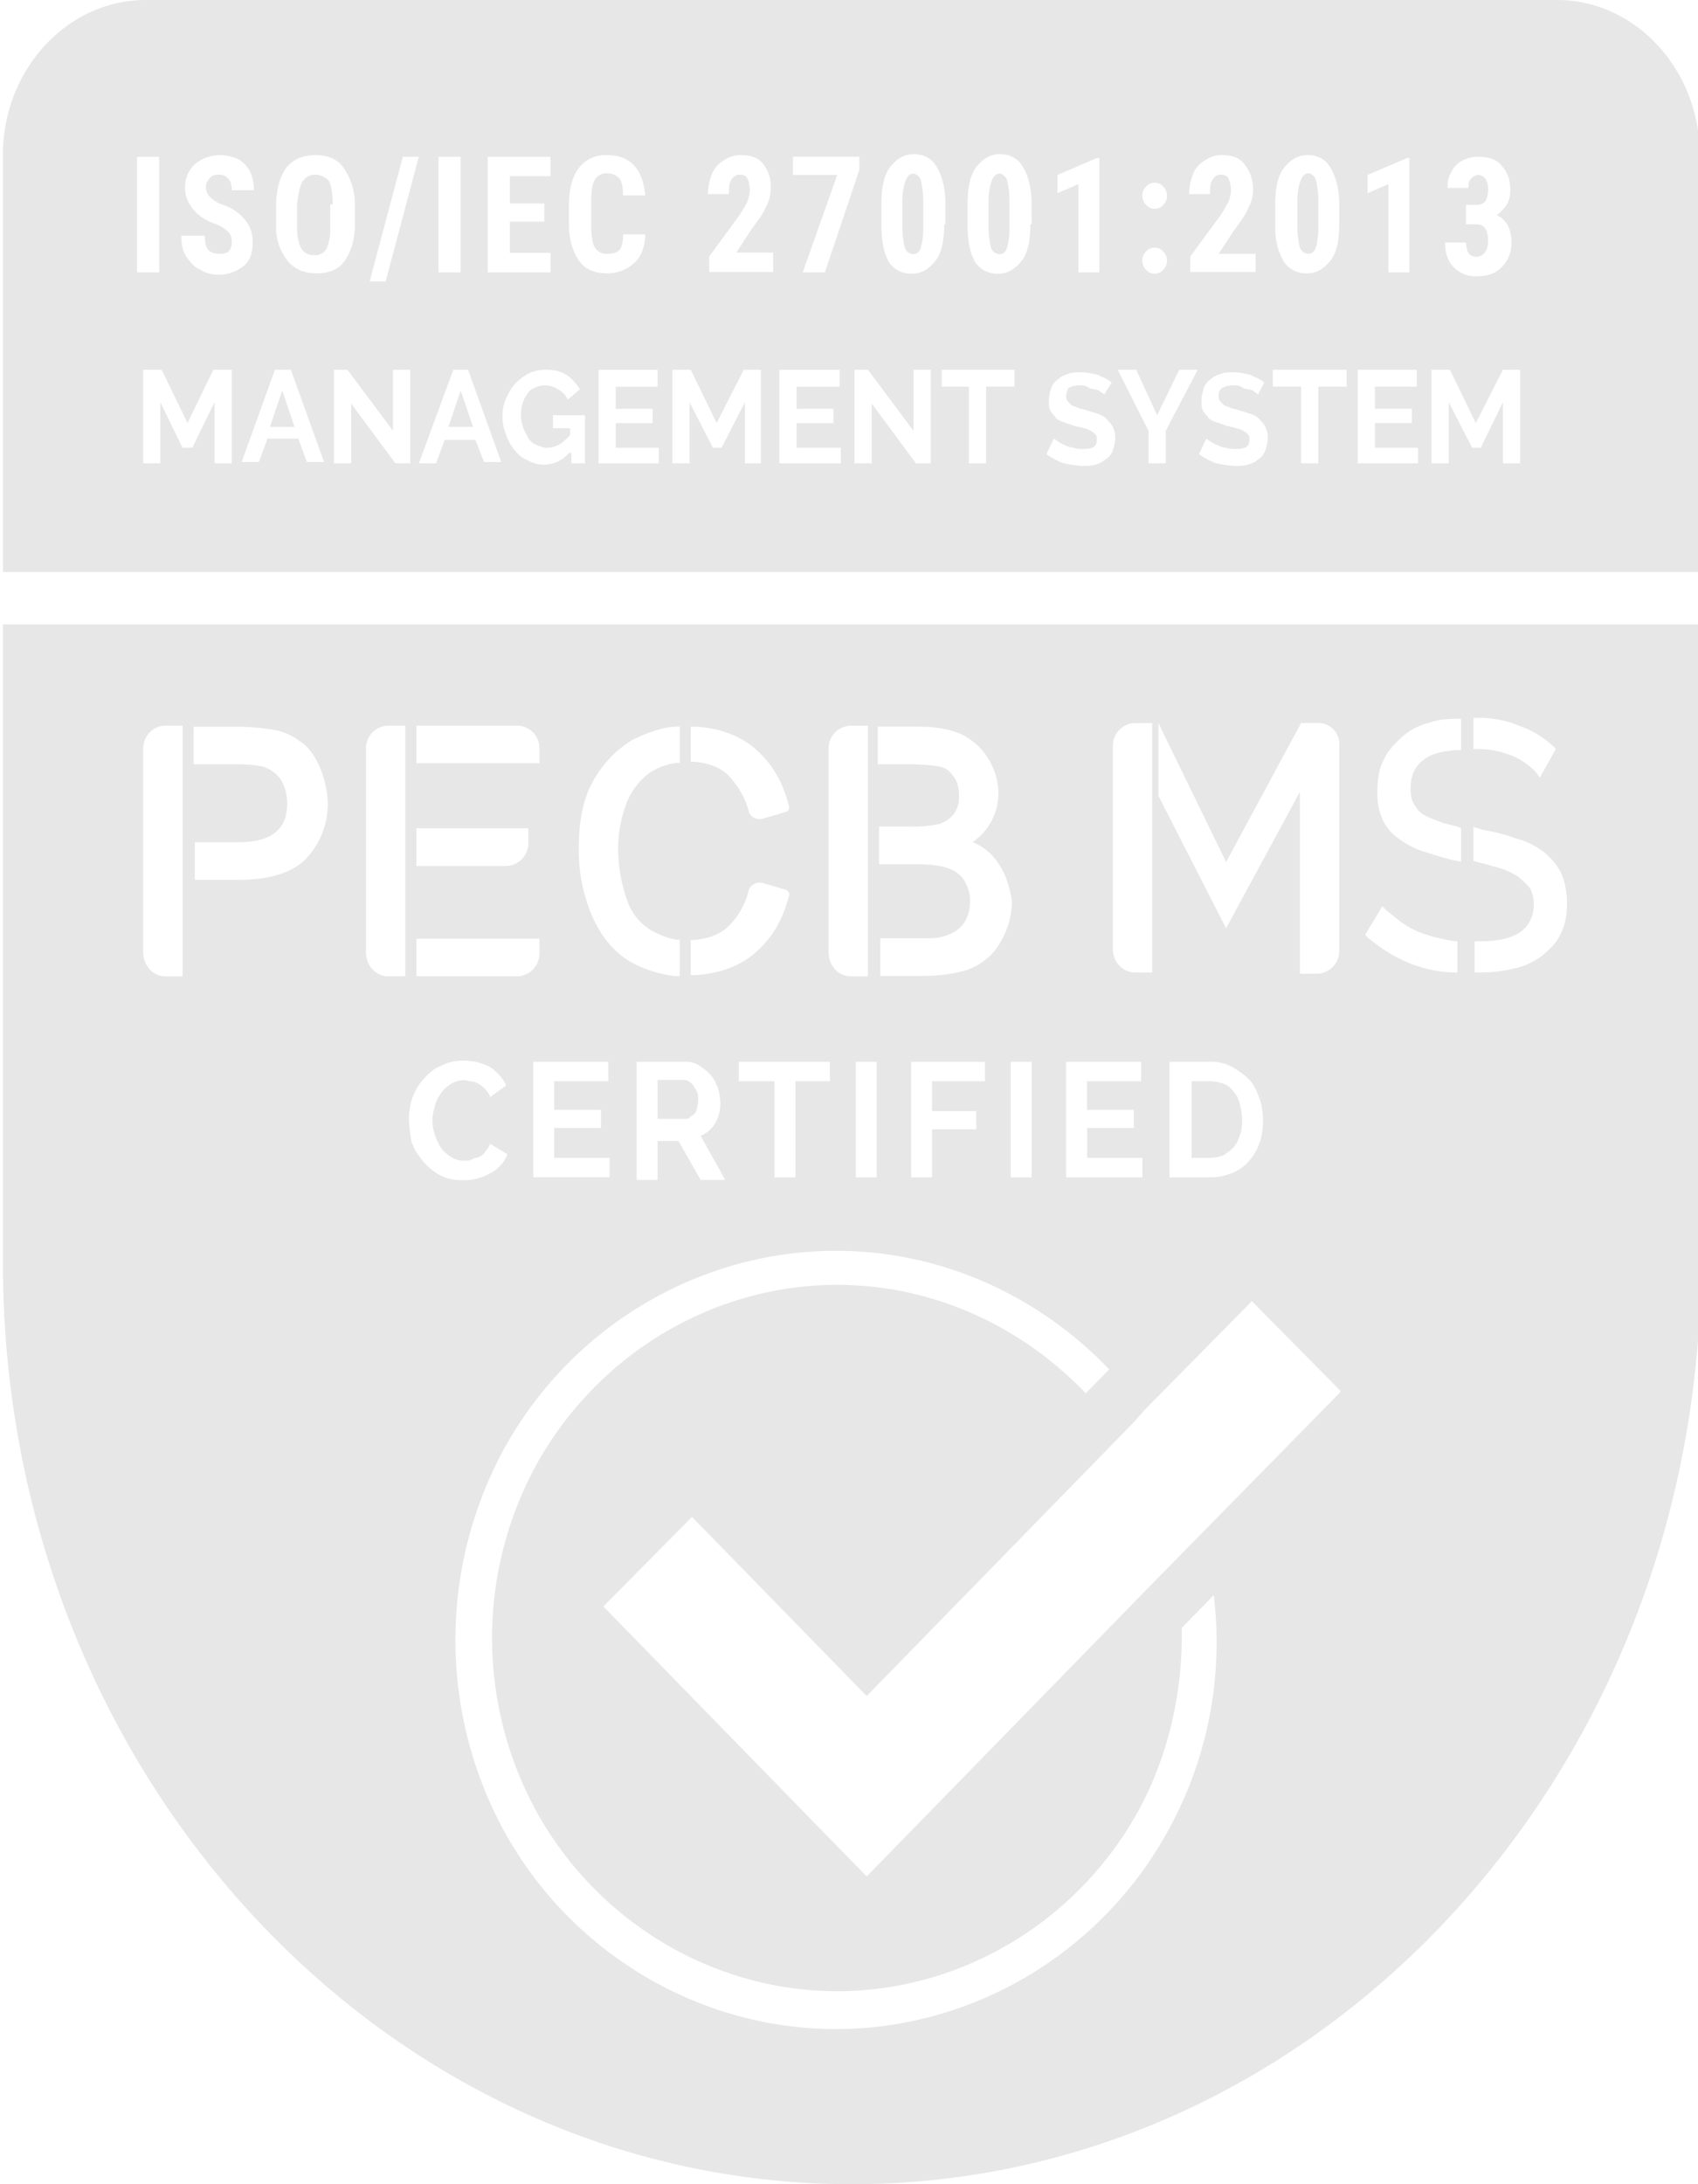 <svg width="28" height="36" fill="none" xmlns="http://www.w3.org/2000/svg"><g clip-path="url(#a)"><path fill-rule="evenodd" clip-rule="evenodd" d="M28.03 2.552v6.876H.048V2.552C.049 1.148 1.108 0 2.402 0h23.274c1.294 0 2.353 1.148 2.353 2.552ZM.048 20.392v-10.1h28v10.525c0 8.378-6.275 15.183-14 15.183-7.726 0-14-6.805-14-15.183V20.392Zm15.38-16.096c.101-.128.142-.342.142-.599h.02v-.342c0-.257-.06-.471-.142-.6-.081-.15-.223-.214-.386-.214-.162 0-.284.086-.385.214-.102.129-.142.343-.142.6v.363c0 .257.04.45.122.6a.438.438 0 0 0 .385.193c.162 0 .284-.086.386-.215Zm-.244-1.327c.02.086.04.193.04.343v.45c0 .15-.02.256-.04.32-.02.065-.06.107-.122.107a.153.153 0 0 1-.142-.107 1.41 1.41 0 0 1-.04-.342v-.471c.02-.278.08-.407.182-.407.04 0 .102.043.122.107ZM3.761 3.82c.04.043.061.086.061.172 0 .128-.06.192-.183.192-.101 0-.162-.021-.203-.064-.04-.043-.06-.128-.06-.235H2.99c0 .128.02.256.081.342.061.086.122.171.223.214a.571.571 0 0 0 .325.086.633.633 0 0 0 .406-.15c.101-.086.142-.214.142-.385 0-.15-.04-.257-.122-.364a.789.789 0 0 0-.385-.257.581.581 0 0 1-.203-.129.238.238 0 0 1-.061-.15.2.2 0 0 1 .06-.15c.021-.042.082-.064.143-.064.081 0 .122.022.162.065.04.042.061.107.061.192h.365a.716.716 0 0 0-.06-.3.503.503 0 0 0-.204-.214.777.777 0 0 0-.304-.064.633.633 0 0 0-.406.15.514.514 0 0 0-.162.385c0 .129.04.236.122.343a.789.789 0 0 0 .385.257.582.582 0 0 1 .203.128Zm-1.136.669H2.26V2.584h.365v1.905Zm.913 2.141v1.006h.284V6.095h-.304l-.426.878-.426-.878H2.36v1.541h.284V6.63l.366.75h.162l.365-.75Zm1.258-.535h-.263l-.548 1.52h.284l.142-.386h.507l.142.386h.284l-.548-1.52Zm-.142.342.203.6h-.406l.203-.6Zm1.137.214v.985h-.285V6.095h.224L6.48 7.1V6.095h.285v1.541H6.52l-.73-.985Zm1.927-.556h-.243l-.568 1.541h.284l.142-.385h.507l.142.364h.284l-.548-1.52Zm-.121.342.203.6h-.406l.203-.6Zm1.785 1.028a.538.538 0 0 1-.67.128.578.578 0 0 1-.223-.17.75.75 0 0 1-.142-.258.716.716 0 0 1-.061-.3c0-.107.02-.214.06-.3.041-.085.082-.17.143-.235a.905.905 0 0 1 .223-.171.62.62 0 0 1 .284-.064c.142 0 .244.021.345.085.102.065.162.15.223.236l-.203.171a.326.326 0 0 0-.162-.171.393.393 0 0 0-.223-.064.366.366 0 0 0-.162.042.211.211 0 0 0-.122.108c-.04.042-.061.107-.081.17-.02.065-.02.13-.02.193 0 .065.02.129.04.193.01.032.025.059.04.086.016.027.031.053.041.085.04.043.081.086.142.107a1.073 1.073 0 0 1 .036.014c.043.016.078.03.127.03.142 0 .263-.065.385-.215v-.107h-.284v-.214h.528v.792h-.224v-.171h-.04Zm1.482.171V7.38h-.71v-.406h.608v-.236h-.609v-.364h.69v-.278H9.87v1.541h.995Zm1.42 0V6.63l-.386.75h-.142l-.385-.75v1.006h-.284V6.095h.304l.426.878.447-.878h.284v1.541h-.264Zm1.582 0V7.38h-.73v-.406h.609v-.236h-.609v-.364h.71v-.278h-.994v1.541h1.014Zm.508-.985v.985h-.284V6.095h.223l.75 1.006V6.095h.285v1.541h-.244l-.73-.985Zm1.887-.278h.467v-.278H15.53v.278h.447v1.263h.284V6.373Zm1.948.128s-.02-.021-.061-.042a.151.151 0 0 0-.102-.043.278.278 0 0 1-.121-.043c-.04-.022-.082-.022-.122-.022a.388.388 0 0 0-.183.043.316.316 0 0 0-.04.129c0 .021 0 .064.02.085l.06.065c.012.012.03.017.05.023.017.005.035.01.052.02a.283.283 0 0 0 .072.023.62.62 0 0 1 .07.02l.102.031.101.032c.061.022.102.043.142.086.04.043.082.086.102.129a.42.42 0 0 1 .04.17c0 .086-.02.15-.04.215a.285.285 0 0 1-.122.15.4.4 0 0 1-.162.085c-.061.022-.142.022-.203.022-.102 0-.223-.022-.325-.043a1.216 1.216 0 0 1-.284-.15l.122-.257c.01.01.02.016.03.022.01.005.02.01.03.021l.037.021a.373.373 0 0 0 .085.043.36.36 0 0 0 .142.043c.061.021.102.021.163.021.162 0 .223-.042.223-.15 0-.042 0-.064-.02-.085-.02-.021-.04-.043-.081-.064-.041-.022-.082-.043-.122-.043-.022-.012-.05-.017-.08-.023a.552.552 0 0 1-.082-.02l-.183-.064c-.061-.022-.102-.043-.122-.086-.04-.043-.06-.064-.081-.107-.02-.043-.02-.085-.02-.15 0-.085.02-.15.04-.214a.284.284 0 0 1 .122-.15c.04-.042.102-.064.162-.085.061-.022.142-.022.203-.022.102 0 .203.022.284.043.024.013.048.023.07.034.057.025.11.05.154.095l-.122.192Zm.872.343-.345-.75h-.305l.508 1.007v.535h.284v-.535l.527-1.006h-.304l-.365.75Zm1.664-.343s-.02-.021-.06-.042a.15.15 0 0 0-.102-.043.278.278 0 0 1-.122-.043c-.04-.022-.081-.022-.121-.022a.388.388 0 0 0-.183.043c-.04.022-.061.065-.061.129 0 .021 0 .064.02.085l.061.065c.012.012.03.017.05.023.016.005.034.01.052.02.022.011.045.017.072.023a.62.62 0 0 1 .07.02l.101.031.102.032c.06.022.101.043.142.086.04.043.08.086.101.129a.42.42 0 0 1 .04.17c0 .086-.02.15-.04.215a.284.284 0 0 1-.122.15c-.04.043-.101.064-.162.085-.06.022-.142.022-.203.022-.101 0-.223-.022-.325-.043a1.216 1.216 0 0 1-.284-.15l.122-.257c.01.01.02.016.03.022.01.005.02.01.03.021.015.007.026.014.037.021.023.015.045.029.086.043.04.022.101.043.142.043.06.021.101.021.162.021.162 0 .223-.042.223-.15 0-.042 0-.064-.02-.085-.02-.021-.04-.043-.081-.064a.278.278 0 0 0-.122-.043.295.295 0 0 0-.08-.023.553.553 0 0 1-.082-.02l-.183-.064c-.06-.022-.101-.043-.122-.086-.04-.043-.06-.064-.08-.107-.021-.043-.021-.085-.021-.15 0-.085.02-.15.04-.214a.285.285 0 0 1 .122-.15c.04-.042.102-.064.163-.085.06-.022.142-.022.203-.022.1 0 .202.022.284.043.023.013.047.023.07.034.056.025.11.05.153.095l-.102.192Zm.994-.128h.467v-.278h-1.218v.278h.467v1.263h.284V6.373Zm1.644 1.006v.257h-.994V6.095h.974v.278h-.69v.364h.608v.236h-.608v.406h.71Zm1.4-.749v1.006h.284V6.095h-.284l-.447.878-.426-.878h-.304v1.541h.284V6.63l.386.75h.142l.365-.75ZM12 15.279c-.142.128-.325.193-.548.214h-.061v.578h.081c.365-.022.69-.129.954-.343.284-.235.487-.556.588-.984 0-.043-.04-.086-.08-.086l-.366-.107c-.102-.021-.203.043-.223.128-.04.172-.142.407-.345.6Zm-.548-2.724c.223.021.406.085.548.214.203.214.304.428.345.6.02.085.121.15.223.128l.365-.107c.04 0 .081-.043.081-.086-.101-.428-.304-.75-.588-.985-.264-.214-.589-.32-.954-.342h-.081v.578h.06Zm2.577 3.537h.284v-4.131h-.284a.374.374 0 0 0-.366.385v3.34c0 .235.163.406.366.406Zm-11.018 0h-.284c-.203 0-.366-.171-.366-.406v-3.34c0-.214.163-.386.366-.386h.284v4.132Zm2.252-3.473c-.081-.171-.183-.321-.325-.407a.984.984 0 0 0-.487-.192 3.762 3.762 0 0 0-.588-.043h-.67v.62h.71c.224 0 .366.022.447.043a.572.572 0 0 1 .284.214.77.77 0 0 1 .102.386c0 .214-.061.364-.183.47-.122.108-.325.172-.63.172h-.71v.62h.71c.549 0 .934-.128 1.157-.385a1.32 1.32 0 0 0 .325-.899 1.717 1.717 0 0 0-.142-.6Zm1.603 1.033h1.846v.235a.374.374 0 0 1-.365.386H6.866v-.621ZM8.53 11.96H6.866v.62h2.029v-.235a.374.374 0 0 0-.365-.386Zm0 4.131H6.866v-.62h2.029v.235a.374.374 0 0 1-.365.385Zm-2.13 0h.283v-4.131H6.4a.374.374 0 0 0-.365.385v3.34c0 .235.162.406.365.406Zm3.368-3.195c.162-.3.385-.535.67-.706.223-.107.446-.193.69-.214h.08v.6h-.06a1.036 1.036 0 0 0-.447.17 1.12 1.12 0 0 0-.385.536 2.066 2.066 0 0 0-.122.706c0 .321.06.6.142.835a.926.926 0 0 0 .406.514c.122.064.264.128.406.15h.06v.6h-.08a1.959 1.959 0 0 1-.772-.258c-.264-.171-.466-.428-.608-.77a2.71 2.71 0 0 1-.203-1.07c0-.43.06-.793.223-1.093Zm6.675 1.306a.87.87 0 0 0-.406-.321.973.973 0 0 0 .426-.813c0-.193-.06-.386-.162-.557a1.052 1.052 0 0 0-.446-.407c-.183-.085-.427-.128-.73-.128h-.65v.62h.487c.264 0 .446.022.548.043.101.022.162.086.223.172.06.085.081.192.081.3a.47.47 0 0 1-.081.299.516.516 0 0 1-.244.171 1.962 1.962 0 0 1-.446.043h-.548v.621h.609c.223 0 .406.021.527.064a.516.516 0 0 1 .264.193c.061.107.102.214.102.342 0 .107-.02.214-.061.3a.497.497 0 0 1-.163.193.772.772 0 0 1-.263.107c-.061.021-.163.021-.325.021h-.67v.621h.67c.243 0 .446-.021.629-.064a.985.985 0 0 0 .446-.214c.122-.086.224-.236.305-.407.08-.171.121-.364.121-.557-.04-.235-.101-.45-.243-.642Zm-9.638 3.88c-.04.107-.061.236-.061.343 0 .128.02.257.04.385.041.128.102.214.183.321a.997.997 0 0 0 .284.236.762.762 0 0 0 .365.085c.081 0 .142 0 .224-.021.08-.021.162-.043.223-.086a.478.478 0 0 0 .182-.128.508.508 0 0 0 .122-.193l-.284-.171c-.02.043-.04.085-.081.128-.02.043-.061.065-.102.086-.02.01-.04.016-.06.021a.273.273 0 0 0-.061.022c-.041.021-.082.021-.122.021a.393.393 0 0 1-.223-.064c-.061-.043-.122-.086-.163-.15a1.023 1.023 0 0 1-.101-.214.807.807 0 0 1-.04-.236c0-.07.013-.127.03-.193l.01-.042c.02-.086.06-.15.101-.214.04-.064.102-.107.163-.15a.393.393 0 0 1 .223-.064c.02 0 .04.005.06.01.021.006.041.011.062.011.04 0 .08.022.121.043.04.021.082.064.102.086a.33.33 0 0 1 .081.128l.264-.192a.732.732 0 0 0-.264-.3.904.904 0 0 0-.426-.107.74.74 0 0 0-.386.085c-.121.043-.203.129-.284.215a.904.904 0 0 0-.182.3Zm3.246 1.001v.321H8.793V17.5h1.238v.321h-.893v.471h.771v.3h-.771v.492h.913ZM11.31 17.5h-.812v1.948h.345v-.642h.345l.366.642h.405l-.405-.728a.48.48 0 0 0 .243-.214.656.656 0 0 0 .081-.342.757.757 0 0 0-.03-.193l-.006-.024-.004-.019-.024-.05a.527.527 0 0 0-.098-.164c-.061-.064-.122-.107-.183-.15a.393.393 0 0 0-.223-.064Zm.06.92c-.02.022-.04.022-.08.022h-.447V17.8h.426c.02 0 .061 0 .082.021.04.021.06.043.08.064.01.022.021.038.031.054.01.016.02.032.03.053.021.043.021.086.021.129 0 .043 0 .085-.02.128 0 .043-.02.086-.04.107a.288.288 0 0 1-.041.032.288.288 0 0 0-.041.032Zm2.315-.599h-.568v1.584h-.345v-1.584h-.589V17.5h1.502v.321Zm.426-.321v1.905h.345V17.5h-.345Zm.913 1.905V17.5h1.218v.321h-.873v.492h.73v.3h-.73v.792h-.345Zm1.643-1.905v1.905h.345V17.5h-.345Zm2.171 1.584v.321H17.58V17.5h1.238v.321h-.893v.471h.771v.3h-.77v.492h.912Zm.447-1.584v1.905h.65a.937.937 0 0 0 .364-.064.686.686 0 0 0 .285-.193.906.906 0 0 0 .182-.3c.04-.106.061-.235.061-.385 0-.128-.02-.257-.06-.364-.041-.107-.082-.214-.163-.3-.081-.085-.183-.15-.284-.213a.74.74 0 0 0-.386-.086h-.65Zm1.156.685c.02.086.041.171.041.257s0 .171-.04.278a.57.57 0 0 1-.102.193c-.04.043-.101.086-.162.128a.697.697 0 0 1-.224.043h-.304v-1.263h.304c.082 0 .163.021.224.043.06.021.121.064.162.128a.42.42 0 0 1 .101.193ZM5.852 3.692c0 .257-.061.45-.163.6-.101.15-.264.213-.466.213-.203 0-.366-.064-.487-.214a.887.887 0 0 1-.183-.578v-.32c0-.258.06-.472.162-.622.122-.15.284-.214.487-.214s.365.064.467.214c.101.15.183.343.183.6v.32Zm-.366-.321c0-.171-.02-.3-.06-.386a.319.319 0 0 0-.224-.107c-.101 0-.162.043-.223.129-.04.085-.06.192-.081.364v.342c0 .172.02.279.06.364.041.086.122.129.224.129a.22.22 0 0 0 .203-.107.828.828 0 0 0 .06-.364V3.37h.041Zm.609 1.268h.264l.547-2.055h-.263l-.548 2.055Zm1.501-.15h-.365V2.584h.365v1.905Zm.812-.835h.568v-.3h-.568v-.45h.67v-.32H8.043v1.905h1.035v-.321h-.67v-.514Zm2.232.188v.021h-.365c0 .129-.02.214-.061.257-.04.043-.102.064-.203.064a.22.22 0 0 1-.203-.107c-.04-.064-.06-.192-.06-.385v-.364c0-.171.02-.3.06-.364a.22.22 0 0 1 .203-.107c.101 0 .162.043.203.086.04.042.06.15.06.278h.366c-.02-.214-.081-.385-.183-.492-.101-.108-.243-.172-.446-.172a.549.549 0 0 0-.467.214c-.101.129-.162.343-.162.6v.32c0 .258.06.45.162.6.102.15.264.214.467.214a.648.648 0 0 0 .446-.17c.118-.104.179-.268.183-.472v-.021Zm1.055.642h1.055v-.321h-.608l.223-.343.066-.093c.092-.126.165-.227.198-.313a.63.63 0 0 0 .08-.322.578.578 0 0 0-.121-.385c-.081-.107-.203-.15-.365-.15a.448.448 0 0 0-.284.086.449.449 0 0 0-.203.235.9.9 0 0 0-.061.321h.345c0-.107 0-.17.04-.235.04-.064.082-.086.142-.086.061 0 .102.022.122.065.02.042.04.107.04.192 0 .064-.02.129-.04.193-.015.024-.03.05-.046.08-.027.048-.058.102-.096.155l-.487.664v.257Zm2.476-1.686-.568 1.691h-.366l.569-1.606h-.73v-.3h1.095v.215Zm2.82.9c0 .256-.04.47-.142.598-.101.129-.223.215-.386.215a.438.438 0 0 1-.385-.193c-.081-.15-.122-.343-.122-.6v-.363c0-.257.04-.471.142-.6.102-.128.224-.214.386-.214s.304.064.385.214c.082.129.142.343.142.6v.342h-.02Zm-.345-.386c0-.15-.02-.257-.04-.343-.02-.064-.082-.107-.122-.107-.102 0-.163.129-.183.407v.47c0 .15.02.258.04.343.021.065.082.107.143.107.06 0 .101-.042.122-.107.02-.064.04-.17.04-.32v-.45Zm1.137 1.177h.345V2.605h-.04l-.65.279v.3l.345-.15v1.455Zm1.054-1.263a.2.2 0 0 1 .061-.15.18.18 0 0 1 .142-.064.18.18 0 0 1 .142.064.2.2 0 0 1 .061.15.2.2 0 0 1-.06.15.18.18 0 0 1-.143.064.18.18 0 0 1-.142-.064.2.2 0 0 1-.06-.15Zm0 1.07a.2.2 0 0 1 .061-.15.18.18 0 0 1 .142-.064.18.18 0 0 1 .142.064.2.2 0 0 1 .061.15.2.2 0 0 1-.06.15.18.18 0 0 1-.143.064.18.18 0 0 1-.142-.064.2.2 0 0 1-.06-.15Zm.791-.069v.257h1.076v-.3h-.609l.224-.342.066-.093c.092-.127.164-.227.197-.314a.63.63 0 0 0 .081-.321.65.65 0 0 0-.142-.407c-.08-.107-.203-.15-.365-.15a.449.449 0 0 0-.284.086.449.449 0 0 0-.203.235.9.9 0 0 0-.06.321h.344c0-.107 0-.17.04-.235.041-.064.082-.086.143-.086.06 0 .101.022.122.065.02.042.04.107.04.192 0 .064-.02.129-.04.193l-.047.08c-.027.048-.057.102-.095.155l-.488.664Zm2.456-.535c0 .257-.04.47-.142.6-.101.128-.223.213-.385.213a.438.438 0 0 1-.386-.192 1.08 1.08 0 0 1-.142-.578V3.37c0-.257.04-.471.142-.6.102-.128.223-.214.386-.214.162 0 .304.064.385.214.081.129.142.343.142.6v.32Zm-.345-.385c0-.15-.02-.257-.04-.343-.02-.064-.082-.107-.122-.107-.102 0-.162.128-.183.407v.47c0 .15.02.258.04.343.021.064.082.107.143.107.06 0 .101-.043.122-.107.02-.064.04-.171.04-.32v-.45Zm1.157 1.182h.345V2.605h-.04l-.65.279v.3l.345-.15v1.455Zm1.461-1.113a.18.18 0 0 0 .142-.064.447.447 0 0 0 .04-.193.346.346 0 0 0-.04-.171c-.04-.043-.081-.065-.122-.065-.04 0-.08.022-.121.065-.041.042-.041.085-.041.15h-.345c0-.108.02-.193.06-.257a.41.41 0 0 1 .183-.193.538.538 0 0 1 .264-.064c.163 0 .305.042.386.15.101.107.142.235.142.406a.45.45 0 0 1-.061.236.636.636 0 0 1-.162.171.366.366 0 0 1 .182.171.62.62 0 0 1 .061.279c0 .17-.06.3-.162.406-.102.107-.244.15-.406.15a.49.49 0 0 1-.386-.15c-.101-.107-.142-.235-.142-.406h.345c0 .064.02.128.041.17.02.044.081.065.122.065a.18.18 0 0 0 .142-.064c.04-.043.06-.107.06-.193 0-.193-.06-.278-.202-.278h-.163v-.321h.183Zm-2.902 8.541h.284c.203 0 .366.172.345.386v3.36a.374.374 0 0 1-.365.386h-.284v-2.997L20.218 15.3l-1.116-2.184v-1.199l1.116 2.291 1.237-2.29Zm-3.104.386v3.34c0 .213.162.385.365.385H19v-4.11h-.284a.374.374 0 0 0-.365.385Zm7.102 1.734c.122.107.223.214.284.343.061.128.102.3.102.492 0 .193-.02.364-.102.514-.06.15-.182.257-.304.364a1.182 1.182 0 0 1-.467.214 2.318 2.318 0 0 1-.568.064h-.081v-.513h.081c.284 0 .507-.043.67-.15a.538.538 0 0 0 .223-.45.56.56 0 0 0-.061-.278 1.866 1.866 0 0 0-.203-.193 1.324 1.324 0 0 0-.345-.15 1.588 1.588 0 0 1-.134-.037 1.596 1.596 0 0 0-.19-.048l-.061-.022v-.556l.142.042c.223.043.405.086.568.15.182.043.324.129.446.214Zm-.527-1.584c.162.064.304.171.405.278l.061.086.264-.471-.04-.043a1.572 1.572 0 0 0-.569-.342 1.704 1.704 0 0 0-.67-.129h-.08v.514h.08c.204 0 .386.043.549.107Zm-1.807-.305a1.01 1.01 0 0 1 .447-.235c.121-.043.243-.065.446-.065h.081v.514h-.081c-.244.022-.426.064-.548.171-.142.107-.203.257-.203.471 0 .107.02.193.061.257.04.065.081.129.162.172.082.042.183.085.305.128l.243.064.061.022v.556l-.101-.021c-.155-.033-.298-.078-.42-.117l-.108-.033a1.485 1.485 0 0 1-.406-.214.79.79 0 0 1-.264-.321 1.042 1.042 0 0 1-.08-.45c0-.193.02-.364.1-.514.062-.15.183-.278.305-.385Zm.284 3.216a1.427 1.427 0 0 1-.304-.17L22.855 15l-.06-.064-.284.471.04.043c.406.343.873.557 1.4.578h.081v-.514h-.06c-.03-.01-.066-.016-.102-.021a.569.569 0 0 1-.101-.022c-.122-.021-.244-.064-.366-.107Zm-3.388 10.927-.528.54c.02 1.061-.223 2.142-.75 3.078-1.015 1.788-2.902 2.91-4.931 2.91-2.03 0-3.917-1.122-4.931-2.91a5.947 5.947 0 0 1 0-5.821c1.014-1.788 2.902-2.911 4.93-2.911 1.563 0 3.024.665 4.1 1.788l.385-.395c-1.177-1.227-2.78-1.954-4.505-1.954-2.232 0-4.322 1.226-5.438 3.201a6.582 6.582 0 0 0 0 6.425c1.116 1.975 3.206 3.201 5.438 3.201 2.232 0 4.322-1.226 5.438-3.201a6.422 6.422 0 0 0 .792-3.95Zm.628-4.844-1.765 1.788-.183.208-4.403 4.511-2.881-2.952-1.461 1.476 4.342 4.45 4.687-4.803 3.125-3.181v-.02l-1.46-1.477Z" fill="#E7E7E7"/></g><defs><clipPath id="a"><path fill="#fff" d="M0 0h28v36H0z"/></clipPath></defs></svg>